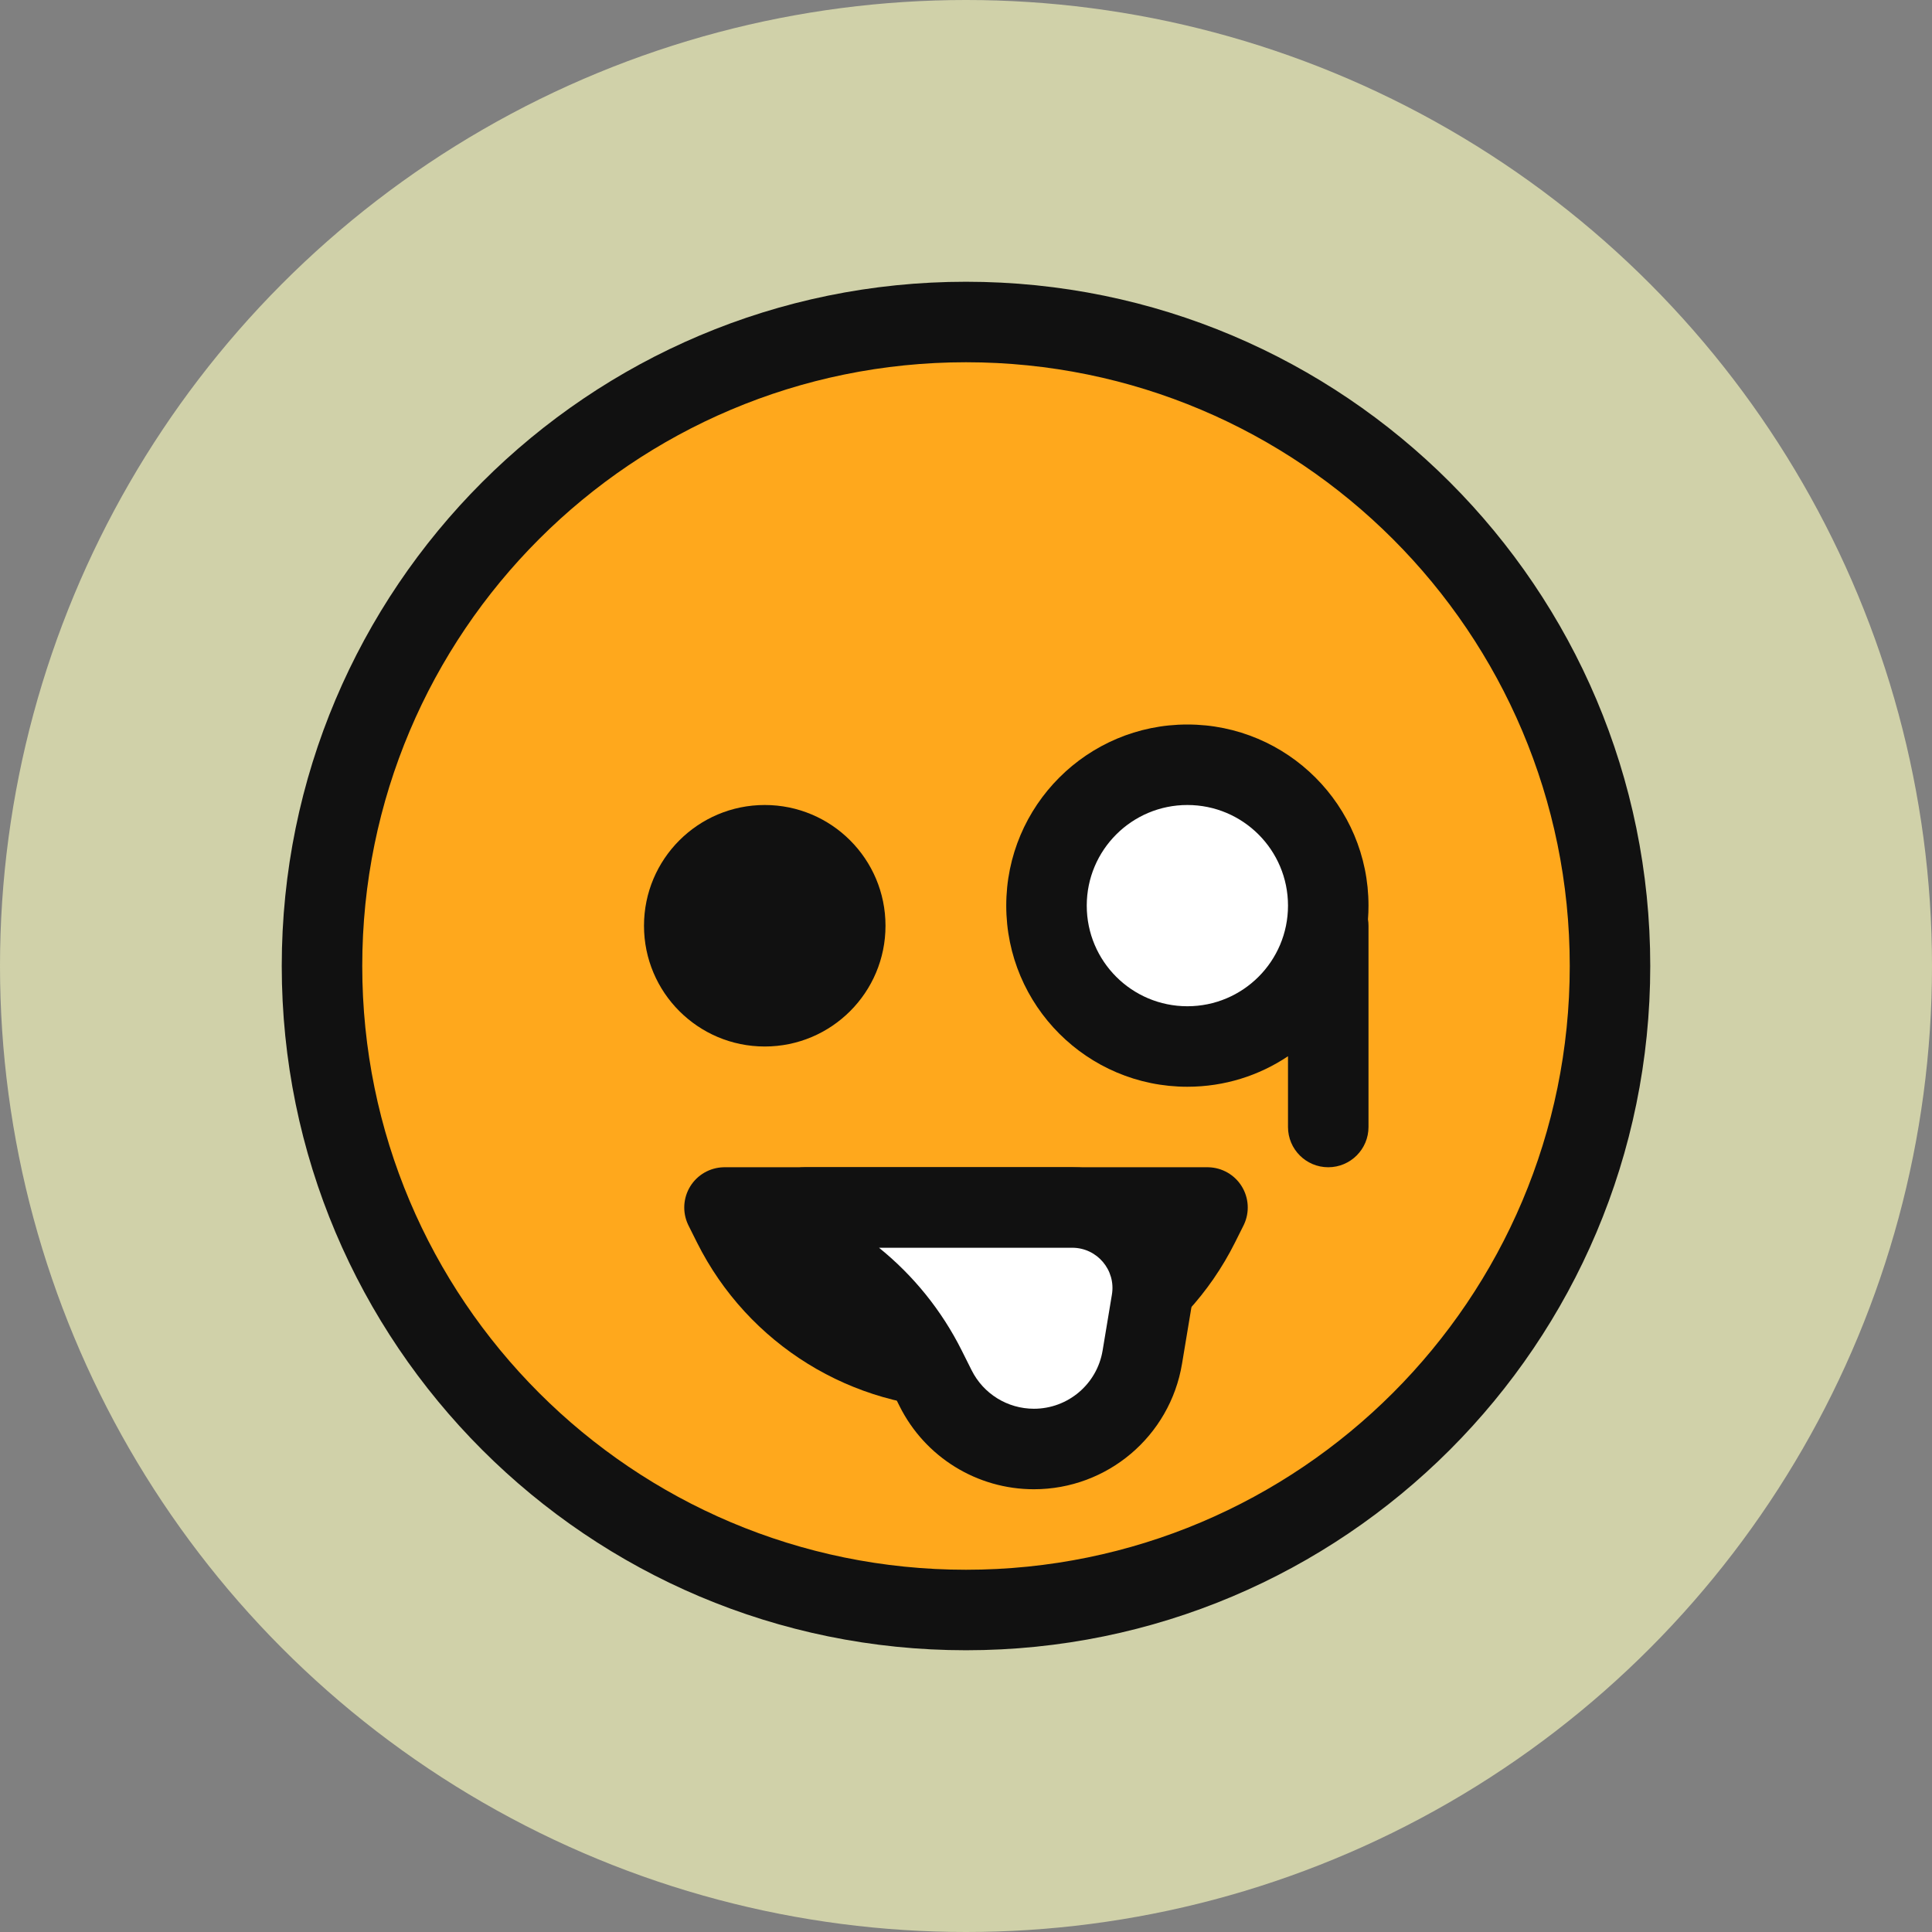 <svg width="48" height="48" viewBox="0 0 48 48" fill="none" xmlns="http://www.w3.org/2000/svg">
  <rect x="0" y="0" width="48" height="48" fill="#808080" stroke="none"/>
  <circle cx="24" cy="24" r="24" fill="#D0D1A9"/>
  <path d="M40 24C40 32.837 32.837 40 24 40C15.163 40 8 32.837 8 24C8 15.163 15.163 8 24 8C32.837 8 40 15.163 40 24Z" fill="#FFA81C"/>
<path fill-rule="evenodd" clip-rule="evenodd" d="M24 9C15.716 9 9 15.716 9 24C9 32.284 15.716 39 24 39C32.284 39 39 32.284 39 24C39 15.716 32.284 9 24 9ZM7 24C7 14.611 14.611 7 24 7C33.389 7 41 14.611 41 24C41 33.389 33.389 41 24 41C14.611 41 7 33.389 7 24Z" fill="#111111"/>
<path d="M18 30H30L29.789 30.422C28.692 32.615 26.451 34 24 34V34C21.549 34 19.308 32.615 18.211 30.422L18 30Z" fill="#111111" stroke="#111111" stroke-width="2" stroke-linecap="round" stroke-linejoin="round"/>
<path d="M28.612 32.329L28.38 33.719C28.161 35.035 27.022 36 25.687 36C24.653 36 23.708 35.416 23.245 34.491L23 34C22.501 33.002 21.763 32.148 20.858 31.512C20.357 31.16 20 30.613 20 30V30H24.5H26.639C27.875 30 28.815 31.11 28.612 32.329Z" fill="white"/>
<path fill-rule="evenodd" clip-rule="evenodd" d="M19 30C19 29.448 19.448 29 20 29H26.639C28.493 29 29.903 30.665 29.598 32.493L29.367 33.883C29.067 35.682 27.511 37 25.687 37C24.274 37 22.983 36.202 22.351 34.938L22.106 34.447C21.553 33.343 20.657 32.447 19.553 31.894C19.214 31.725 19 31.379 19 31V30ZM21.839 31C22.694 31.69 23.397 32.559 23.894 33.553L24.14 34.044C24.433 34.63 25.032 35 25.687 35C26.533 35 27.255 34.389 27.394 33.554L27.625 32.164C27.727 31.555 27.257 31 26.639 31H21.839Z" fill="#111111"/><path d="M29.5 26C31.433 26 33 24.433 33 22.5C33 20.567 31.433 19 29.5 19C27.567 19 26 20.567 26 22.5C26 24.433 27.567 26 29.5 26Z" fill="white"/>
<path fill-rule="evenodd" clip-rule="evenodd" d="M29.5 18C27.015 18 25 20.015 25 22.5C25 24.985 27.015 27 29.5 27C30.425 27 31.285 26.721 32 26.242V28C32 28.552 32.448 29 33 29C33.552 29 34 28.552 34 28V23C34 22.946 33.996 22.892 33.987 22.84C33.996 22.728 34 22.614 34 22.5C34 20.015 31.985 18 29.5 18ZM27 22.5C27 21.119 28.119 20 29.5 20C30.881 20 32 21.119 32 22.5C32 23.881 30.881 25 29.5 25C28.119 25 27 23.881 27 22.5Z" fill="#111111"/>
<path d="M19 26C20.657 26 22 24.657 22 23C22 21.343 20.657 20 19 20C17.343 20 16 21.343 16 23C16 24.657 17.343 26 19 26Z" fill="#111111"/>
</svg>